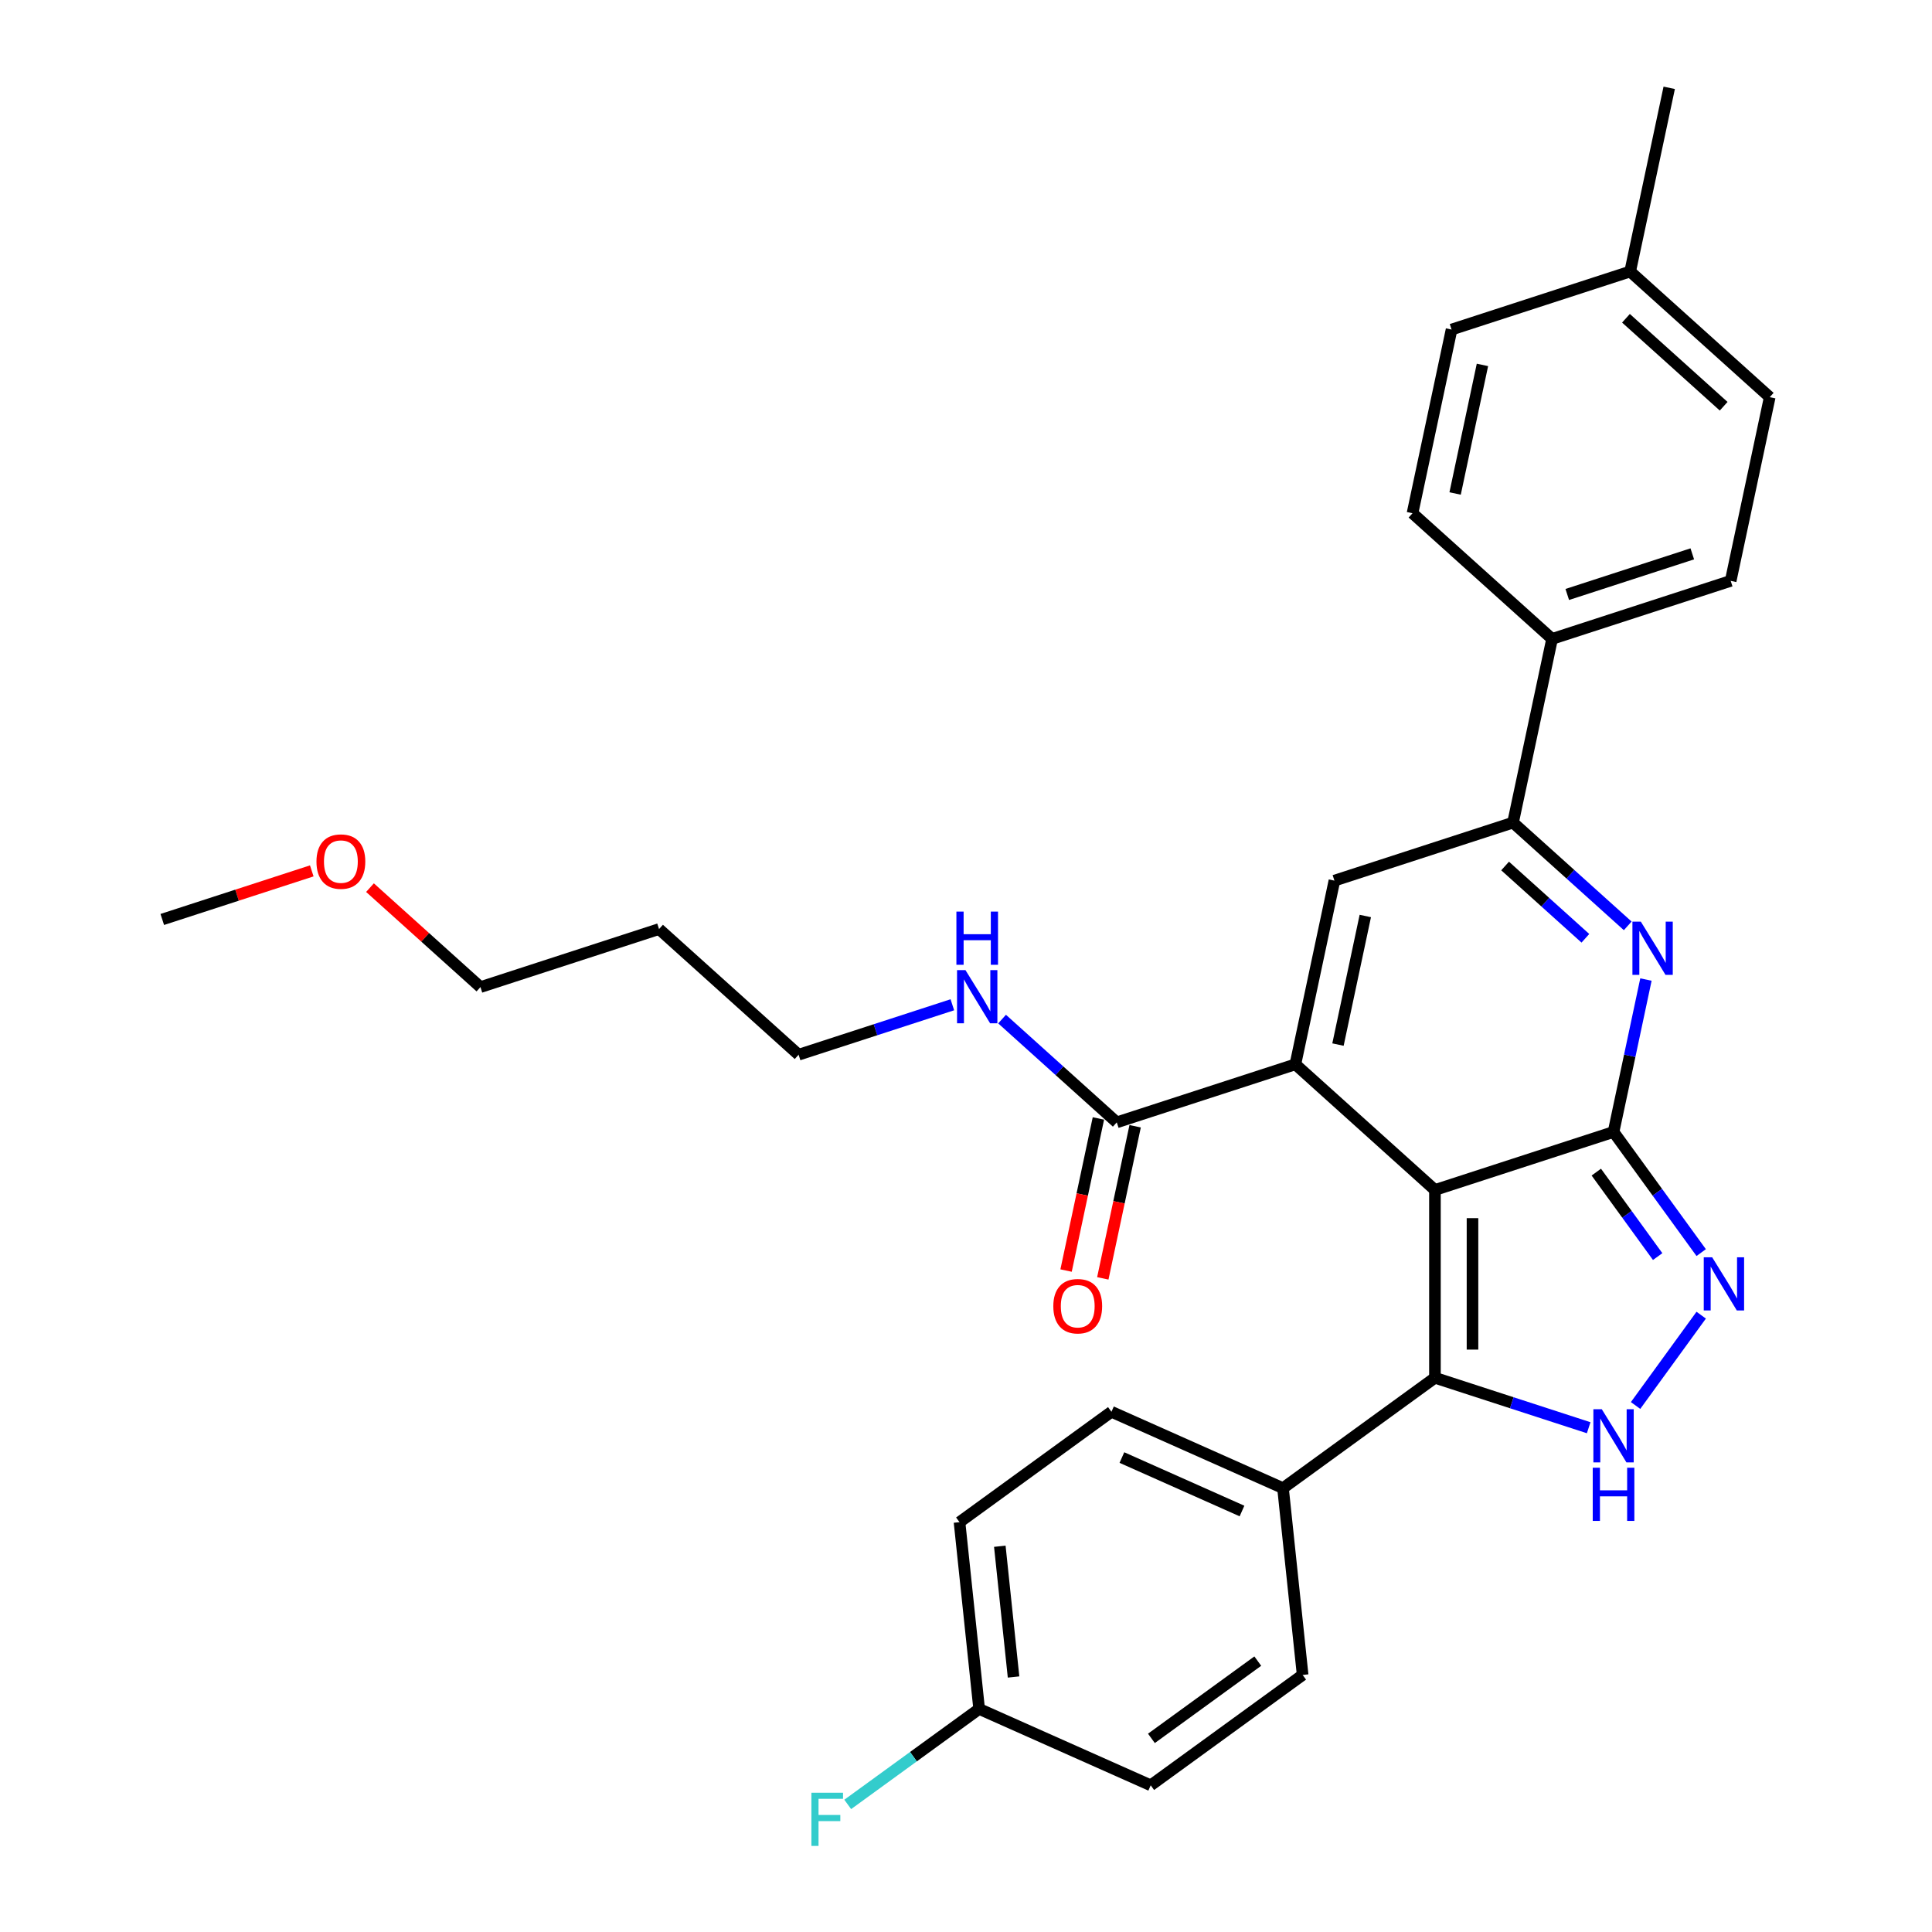<?xml version='1.0' encoding='iso-8859-1'?>
<svg version='1.1' baseProfile='full'
              xmlns='http://www.w3.org/2000/svg'
                      xmlns:rdkit='http://www.rdkit.org/xml'
                      xmlns:xlink='http://www.w3.org/1999/xlink'
                  xml:space='preserve'
width='1000px' height='1000px' viewBox='0 0 1000 1000'>
<!-- END OF HEADER -->
<rect style='opacity:1.0;fill:#FFFFFF;stroke:none' width='1000' height='1000' x='0' y='0'> </rect>
<path class='bond-0' d='M 742.723,615.932 L 835.169,585.894' style='fill:none;fill-rule:evenodd;stroke:#000000;stroke-width:6px;stroke-linecap:butt;stroke-linejoin:miter;stroke-opacity:1' />
<path class='bond-1' d='M 742.723,615.932 L 670.486,550.89' style='fill:none;fill-rule:evenodd;stroke:#000000;stroke-width:6px;stroke-linecap:butt;stroke-linejoin:miter;stroke-opacity:1' />
<path class='bond-3' d='M 742.723,615.932 L 742.723,713.136' style='fill:none;fill-rule:evenodd;stroke:#000000;stroke-width:6px;stroke-linecap:butt;stroke-linejoin:miter;stroke-opacity:1' />
<path class='bond-3' d='M 762.163,630.513 L 762.163,698.555' style='fill:none;fill-rule:evenodd;stroke:#000000;stroke-width:6px;stroke-linecap:butt;stroke-linejoin:miter;stroke-opacity:1' />
<path class='bond-2' d='M 835.169,585.894 L 843.553,546.452' style='fill:none;fill-rule:evenodd;stroke:#000000;stroke-width:6px;stroke-linecap:butt;stroke-linejoin:miter;stroke-opacity:1' />
<path class='bond-2' d='M 843.553,546.452 L 851.936,507.009' style='fill:none;fill-rule:evenodd;stroke:#0000FF;stroke-width:6px;stroke-linecap:butt;stroke-linejoin:miter;stroke-opacity:1' />
<path class='bond-4' d='M 835.169,585.894 L 857.853,617.117' style='fill:none;fill-rule:evenodd;stroke:#000000;stroke-width:6px;stroke-linecap:butt;stroke-linejoin:miter;stroke-opacity:1' />
<path class='bond-4' d='M 857.853,617.117 L 880.538,648.34' style='fill:none;fill-rule:evenodd;stroke:#0000FF;stroke-width:6px;stroke-linecap:butt;stroke-linejoin:miter;stroke-opacity:1' />
<path class='bond-4' d='M 826.246,606.688 L 842.126,628.544' style='fill:none;fill-rule:evenodd;stroke:#000000;stroke-width:6px;stroke-linecap:butt;stroke-linejoin:miter;stroke-opacity:1' />
<path class='bond-4' d='M 842.126,628.544 L 858.005,650.4' style='fill:none;fill-rule:evenodd;stroke:#0000FF;stroke-width:6px;stroke-linecap:butt;stroke-linejoin:miter;stroke-opacity:1' />
<path class='bond-6' d='M 670.486,550.89 L 690.696,455.81' style='fill:none;fill-rule:evenodd;stroke:#000000;stroke-width:6px;stroke-linecap:butt;stroke-linejoin:miter;stroke-opacity:1' />
<path class='bond-6' d='M 692.534,540.67 L 706.68,474.114' style='fill:none;fill-rule:evenodd;stroke:#000000;stroke-width:6px;stroke-linecap:butt;stroke-linejoin:miter;stroke-opacity:1' />
<path class='bond-8' d='M 670.486,550.89 L 578.04,580.928' style='fill:none;fill-rule:evenodd;stroke:#000000;stroke-width:6px;stroke-linecap:butt;stroke-linejoin:miter;stroke-opacity:1' />
<path class='bond-31' d='M 842.509,479.227 L 812.826,452.5' style='fill:none;fill-rule:evenodd;stroke:#0000FF;stroke-width:6px;stroke-linecap:butt;stroke-linejoin:miter;stroke-opacity:1' />
<path class='bond-31' d='M 812.826,452.5 L 783.142,425.773' style='fill:none;fill-rule:evenodd;stroke:#000000;stroke-width:6px;stroke-linecap:butt;stroke-linejoin:miter;stroke-opacity:1' />
<path class='bond-31' d='M 820.595,485.656 L 799.817,466.947' style='fill:none;fill-rule:evenodd;stroke:#0000FF;stroke-width:6px;stroke-linecap:butt;stroke-linejoin:miter;stroke-opacity:1' />
<path class='bond-31' d='M 799.817,466.947 L 779.039,448.238' style='fill:none;fill-rule:evenodd;stroke:#000000;stroke-width:6px;stroke-linecap:butt;stroke-linejoin:miter;stroke-opacity:1' />
<path class='bond-5' d='M 742.723,713.136 L 782.511,726.064' style='fill:none;fill-rule:evenodd;stroke:#000000;stroke-width:6px;stroke-linecap:butt;stroke-linejoin:miter;stroke-opacity:1' />
<path class='bond-5' d='M 782.511,726.064 L 822.299,738.992' style='fill:none;fill-rule:evenodd;stroke:#0000FF;stroke-width:6px;stroke-linecap:butt;stroke-linejoin:miter;stroke-opacity:1' />
<path class='bond-9' d='M 742.723,713.136 L 664.083,770.271' style='fill:none;fill-rule:evenodd;stroke:#000000;stroke-width:6px;stroke-linecap:butt;stroke-linejoin:miter;stroke-opacity:1' />
<path class='bond-30' d='M 880.538,680.728 L 846.571,727.48' style='fill:none;fill-rule:evenodd;stroke:#0000FF;stroke-width:6px;stroke-linecap:butt;stroke-linejoin:miter;stroke-opacity:1' />
<path class='bond-7' d='M 690.696,455.81 L 783.142,425.773' style='fill:none;fill-rule:evenodd;stroke:#000000;stroke-width:6px;stroke-linecap:butt;stroke-linejoin:miter;stroke-opacity:1' />
<path class='bond-10' d='M 783.142,425.773 L 803.352,330.693' style='fill:none;fill-rule:evenodd;stroke:#000000;stroke-width:6px;stroke-linecap:butt;stroke-linejoin:miter;stroke-opacity:1' />
<path class='bond-11' d='M 568.532,578.907 L 560.165,618.272' style='fill:none;fill-rule:evenodd;stroke:#000000;stroke-width:6px;stroke-linecap:butt;stroke-linejoin:miter;stroke-opacity:1' />
<path class='bond-11' d='M 560.165,618.272 L 551.797,657.637' style='fill:none;fill-rule:evenodd;stroke:#FF0000;stroke-width:6px;stroke-linecap:butt;stroke-linejoin:miter;stroke-opacity:1' />
<path class='bond-11' d='M 587.548,582.949 L 579.181,622.314' style='fill:none;fill-rule:evenodd;stroke:#000000;stroke-width:6px;stroke-linecap:butt;stroke-linejoin:miter;stroke-opacity:1' />
<path class='bond-11' d='M 579.181,622.314 L 570.813,661.678' style='fill:none;fill-rule:evenodd;stroke:#FF0000;stroke-width:6px;stroke-linecap:butt;stroke-linejoin:miter;stroke-opacity:1' />
<path class='bond-12' d='M 578.04,580.928 L 548.357,554.201' style='fill:none;fill-rule:evenodd;stroke:#000000;stroke-width:6px;stroke-linecap:butt;stroke-linejoin:miter;stroke-opacity:1' />
<path class='bond-12' d='M 548.357,554.201 L 518.673,527.474' style='fill:none;fill-rule:evenodd;stroke:#0000FF;stroke-width:6px;stroke-linecap:butt;stroke-linejoin:miter;stroke-opacity:1' />
<path class='bond-13' d='M 664.083,770.271 L 575.283,730.734' style='fill:none;fill-rule:evenodd;stroke:#000000;stroke-width:6px;stroke-linecap:butt;stroke-linejoin:miter;stroke-opacity:1' />
<path class='bond-13' d='M 642.856,782.1 L 580.696,754.425' style='fill:none;fill-rule:evenodd;stroke:#000000;stroke-width:6px;stroke-linecap:butt;stroke-linejoin:miter;stroke-opacity:1' />
<path class='bond-14' d='M 664.083,770.271 L 674.244,866.942' style='fill:none;fill-rule:evenodd;stroke:#000000;stroke-width:6px;stroke-linecap:butt;stroke-linejoin:miter;stroke-opacity:1' />
<path class='bond-15' d='M 803.352,330.693 L 895.798,300.656' style='fill:none;fill-rule:evenodd;stroke:#000000;stroke-width:6px;stroke-linecap:butt;stroke-linejoin:miter;stroke-opacity:1' />
<path class='bond-15' d='M 811.211,307.698 L 875.924,286.672' style='fill:none;fill-rule:evenodd;stroke:#000000;stroke-width:6px;stroke-linecap:butt;stroke-linejoin:miter;stroke-opacity:1' />
<path class='bond-16' d='M 803.352,330.693 L 731.116,265.651' style='fill:none;fill-rule:evenodd;stroke:#000000;stroke-width:6px;stroke-linecap:butt;stroke-linejoin:miter;stroke-opacity:1' />
<path class='bond-26' d='M 492.934,520.067 L 453.146,532.995' style='fill:none;fill-rule:evenodd;stroke:#0000FF;stroke-width:6px;stroke-linecap:butt;stroke-linejoin:miter;stroke-opacity:1' />
<path class='bond-26' d='M 453.146,532.995 L 413.357,545.923' style='fill:none;fill-rule:evenodd;stroke:#000000;stroke-width:6px;stroke-linecap:butt;stroke-linejoin:miter;stroke-opacity:1' />
<path class='bond-18' d='M 575.283,730.734 L 496.644,787.869' style='fill:none;fill-rule:evenodd;stroke:#000000;stroke-width:6px;stroke-linecap:butt;stroke-linejoin:miter;stroke-opacity:1' />
<path class='bond-19' d='M 674.244,866.942 L 595.604,924.077' style='fill:none;fill-rule:evenodd;stroke:#000000;stroke-width:6px;stroke-linecap:butt;stroke-linejoin:miter;stroke-opacity:1' />
<path class='bond-19' d='M 651.021,859.784 L 595.973,899.779' style='fill:none;fill-rule:evenodd;stroke:#000000;stroke-width:6px;stroke-linecap:butt;stroke-linejoin:miter;stroke-opacity:1' />
<path class='bond-20' d='M 895.798,300.656 L 916.008,205.576' style='fill:none;fill-rule:evenodd;stroke:#000000;stroke-width:6px;stroke-linecap:butt;stroke-linejoin:miter;stroke-opacity:1' />
<path class='bond-21' d='M 731.116,265.651 L 751.325,170.572' style='fill:none;fill-rule:evenodd;stroke:#000000;stroke-width:6px;stroke-linecap:butt;stroke-linejoin:miter;stroke-opacity:1' />
<path class='bond-21' d='M 753.163,255.431 L 767.31,188.876' style='fill:none;fill-rule:evenodd;stroke:#000000;stroke-width:6px;stroke-linecap:butt;stroke-linejoin:miter;stroke-opacity:1' />
<path class='bond-17' d='M 506.804,884.54 L 595.604,924.077' style='fill:none;fill-rule:evenodd;stroke:#000000;stroke-width:6px;stroke-linecap:butt;stroke-linejoin:miter;stroke-opacity:1' />
<path class='bond-23' d='M 506.804,884.54 L 472.792,909.252' style='fill:none;fill-rule:evenodd;stroke:#000000;stroke-width:6px;stroke-linecap:butt;stroke-linejoin:miter;stroke-opacity:1' />
<path class='bond-23' d='M 472.792,909.252 L 438.779,933.963' style='fill:none;fill-rule:evenodd;stroke:#33CCCC;stroke-width:6px;stroke-linecap:butt;stroke-linejoin:miter;stroke-opacity:1' />
<path class='bond-32' d='M 506.804,884.54 L 496.644,787.869' style='fill:none;fill-rule:evenodd;stroke:#000000;stroke-width:6px;stroke-linecap:butt;stroke-linejoin:miter;stroke-opacity:1' />
<path class='bond-32' d='M 524.614,868.008 L 517.502,800.338' style='fill:none;fill-rule:evenodd;stroke:#000000;stroke-width:6px;stroke-linecap:butt;stroke-linejoin:miter;stroke-opacity:1' />
<path class='bond-33' d='M 916.008,205.576 L 843.772,140.534' style='fill:none;fill-rule:evenodd;stroke:#000000;stroke-width:6px;stroke-linecap:butt;stroke-linejoin:miter;stroke-opacity:1' />
<path class='bond-33' d='M 892.164,210.267 L 841.599,164.738' style='fill:none;fill-rule:evenodd;stroke:#000000;stroke-width:6px;stroke-linecap:butt;stroke-linejoin:miter;stroke-opacity:1' />
<path class='bond-22' d='M 751.325,170.572 L 843.772,140.534' style='fill:none;fill-rule:evenodd;stroke:#000000;stroke-width:6px;stroke-linecap:butt;stroke-linejoin:miter;stroke-opacity:1' />
<path class='bond-28' d='M 843.772,140.534 L 863.981,45.455' style='fill:none;fill-rule:evenodd;stroke:#000000;stroke-width:6px;stroke-linecap:butt;stroke-linejoin:miter;stroke-opacity:1' />
<path class='bond-24' d='M 341.121,480.881 L 413.357,545.923' style='fill:none;fill-rule:evenodd;stroke:#000000;stroke-width:6px;stroke-linecap:butt;stroke-linejoin:miter;stroke-opacity:1' />
<path class='bond-27' d='M 341.121,480.881 L 248.675,510.919' style='fill:none;fill-rule:evenodd;stroke:#000000;stroke-width:6px;stroke-linecap:butt;stroke-linejoin:miter;stroke-opacity:1' />
<path class='bond-25' d='M 191.505,459.443 L 220.09,485.181' style='fill:none;fill-rule:evenodd;stroke:#FF0000;stroke-width:6px;stroke-linecap:butt;stroke-linejoin:miter;stroke-opacity:1' />
<path class='bond-25' d='M 220.09,485.181 L 248.675,510.919' style='fill:none;fill-rule:evenodd;stroke:#000000;stroke-width:6px;stroke-linecap:butt;stroke-linejoin:miter;stroke-opacity:1' />
<path class='bond-29' d='M 161.372,450.772 L 122.682,463.343' style='fill:none;fill-rule:evenodd;stroke:#FF0000;stroke-width:6px;stroke-linecap:butt;stroke-linejoin:miter;stroke-opacity:1' />
<path class='bond-29' d='M 122.682,463.343 L 83.992,475.914' style='fill:none;fill-rule:evenodd;stroke:#000000;stroke-width:6px;stroke-linecap:butt;stroke-linejoin:miter;stroke-opacity:1' />
<path  class='atom-3' d='M 849.294 477.051
L 858.314 491.631
Q 859.208 493.07, 860.647 495.675
Q 862.086 498.28, 862.163 498.436
L 862.163 477.051
L 865.818 477.051
L 865.818 504.579
L 862.047 504.579
L 852.365 488.637
Q 851.238 486.771, 850.032 484.633
Q 848.866 482.494, 848.516 481.833
L 848.516 504.579
L 844.939 504.579
L 844.939 477.051
L 849.294 477.051
' fill='#0000FF'/>
<path  class='atom-5' d='M 886.219 650.77
L 895.239 665.35
Q 896.134 666.789, 897.572 669.394
Q 899.011 671.999, 899.089 672.155
L 899.089 650.77
L 902.743 650.77
L 902.743 678.298
L 898.972 678.298
L 889.29 662.356
Q 888.163 660.49, 886.958 658.352
Q 885.791 656.213, 885.441 655.552
L 885.441 678.298
L 881.864 678.298
L 881.864 650.77
L 886.219 650.77
' fill='#0000FF'/>
<path  class='atom-6' d='M 829.084 729.409
L 838.104 743.99
Q 838.999 745.428, 840.437 748.033
Q 841.876 750.639, 841.954 750.794
L 841.954 729.409
L 845.609 729.409
L 845.609 756.937
L 841.837 756.937
L 832.156 740.996
Q 831.028 739.13, 829.823 736.991
Q 828.656 734.853, 828.306 734.192
L 828.306 756.937
L 824.729 756.937
L 824.729 729.409
L 829.084 729.409
' fill='#0000FF'/>
<path  class='atom-6' d='M 824.399 759.69
L 828.131 759.69
L 828.131 771.393
L 842.206 771.393
L 842.206 759.69
L 845.939 759.69
L 845.939 787.218
L 842.206 787.218
L 842.206 774.504
L 828.131 774.504
L 828.131 787.218
L 824.399 787.218
L 824.399 759.69
' fill='#0000FF'/>
<path  class='atom-12' d='M 545.194 676.085
Q 545.194 669.475, 548.46 665.781
Q 551.726 662.088, 557.83 662.088
Q 563.935 662.088, 567.201 665.781
Q 570.467 669.475, 570.467 676.085
Q 570.467 682.773, 567.162 686.583
Q 563.857 690.354, 557.83 690.354
Q 551.765 690.354, 548.46 686.583
Q 545.194 682.811, 545.194 676.085
M 557.83 687.244
Q 562.029 687.244, 564.285 684.444
Q 566.579 681.606, 566.579 676.085
Q 566.579 670.68, 564.285 667.959
Q 562.029 665.198, 557.83 665.198
Q 553.631 665.198, 551.337 667.92
Q 549.082 670.642, 549.082 676.085
Q 549.082 681.645, 551.337 684.444
Q 553.631 687.244, 557.83 687.244
' fill='#FF0000'/>
<path  class='atom-13' d='M 499.719 502.122
L 508.739 516.702
Q 509.633 518.141, 511.072 520.746
Q 512.511 523.351, 512.588 523.506
L 512.588 502.122
L 516.243 502.122
L 516.243 529.65
L 512.472 529.65
L 502.79 513.708
Q 501.663 511.842, 500.457 509.703
Q 499.291 507.565, 498.941 506.904
L 498.941 529.65
L 495.364 529.65
L 495.364 502.122
L 499.719 502.122
' fill='#0000FF'/>
<path  class='atom-13' d='M 495.033 471.841
L 498.766 471.841
L 498.766 483.544
L 512.841 483.544
L 512.841 471.841
L 516.574 471.841
L 516.574 499.369
L 512.841 499.369
L 512.841 486.655
L 498.766 486.655
L 498.766 499.369
L 495.033 499.369
L 495.033 471.841
' fill='#0000FF'/>
<path  class='atom-24' d='M 419.98 927.911
L 436.349 927.911
L 436.349 931.061
L 423.674 931.061
L 423.674 939.42
L 434.95 939.42
L 434.95 942.608
L 423.674 942.608
L 423.674 955.439
L 419.98 955.439
L 419.98 927.911
' fill='#33CCCC'/>
<path  class='atom-26' d='M 163.802 445.955
Q 163.802 439.345, 167.068 435.651
Q 170.334 431.957, 176.438 431.957
Q 182.543 431.957, 185.809 435.651
Q 189.075 439.345, 189.075 445.955
Q 189.075 452.642, 185.77 456.453
Q 182.465 460.224, 176.438 460.224
Q 170.373 460.224, 167.068 456.453
Q 163.802 452.681, 163.802 445.955
M 176.438 457.114
Q 180.637 457.114, 182.893 454.314
Q 185.187 451.476, 185.187 445.955
Q 185.187 440.55, 182.893 437.828
Q 180.637 435.068, 176.438 435.068
Q 172.239 435.068, 169.945 437.79
Q 167.69 440.511, 167.69 445.955
Q 167.69 451.515, 169.945 454.314
Q 172.239 457.114, 176.438 457.114
' fill='#FF0000'/>
</svg>

